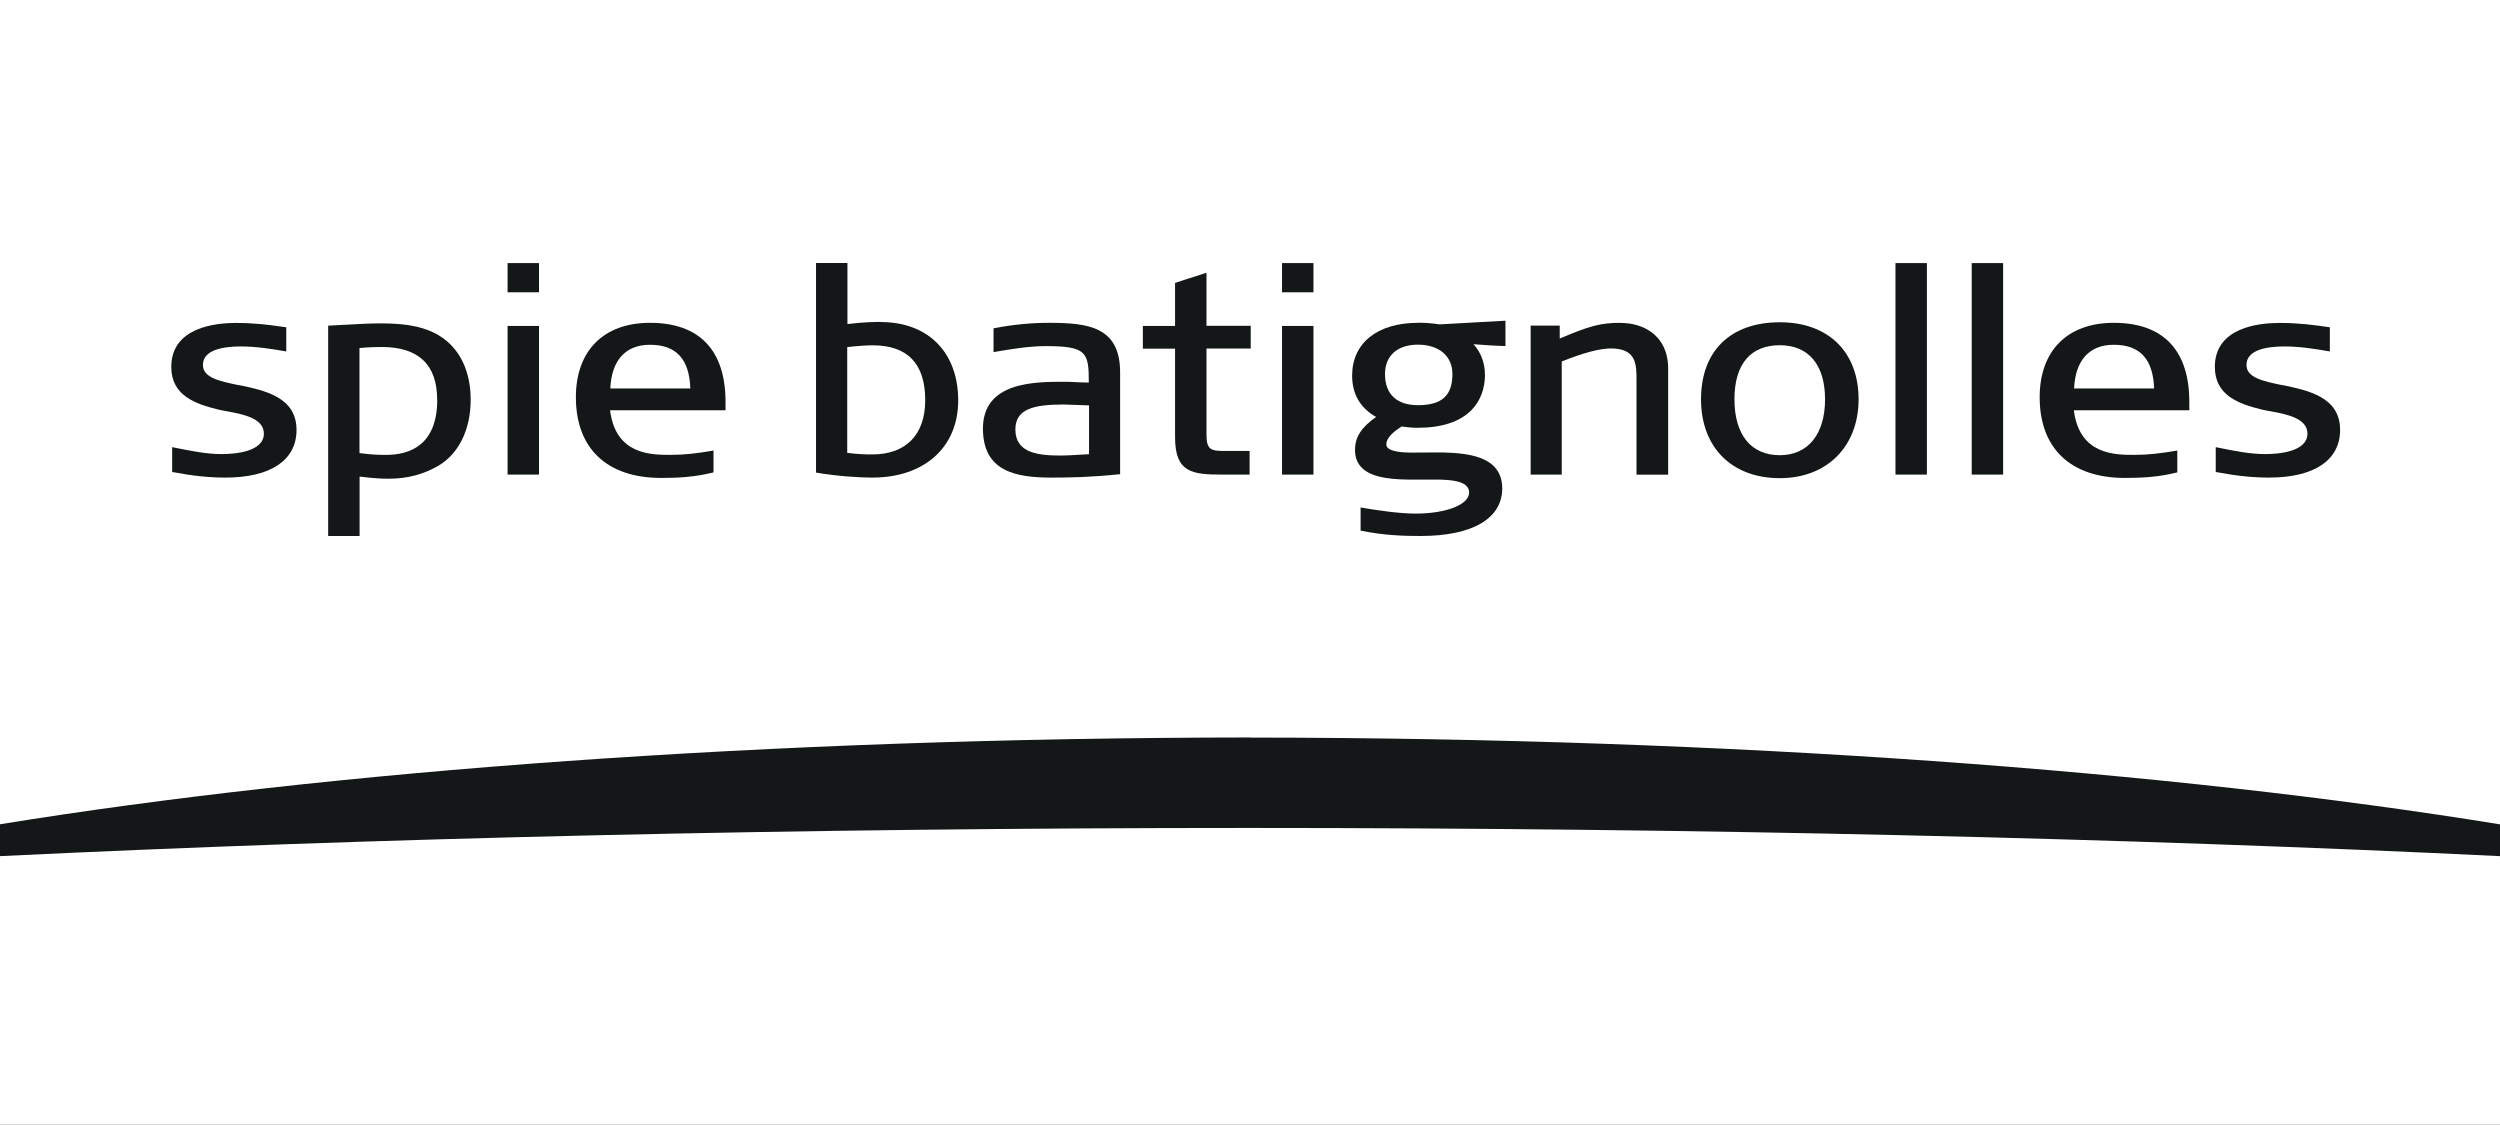 <?xml version="1.0" encoding="UTF-8"?><svg id="b" xmlns="http://www.w3.org/2000/svg" viewBox="0 0 224.35 100.92"><rect x="0" y="0" width="224.35" height="100.92" fill="#808080" stroke="none"/><defs><style>.d{fill:#131718;}.d,.e{stroke-width:0px;}.e{fill:#fff;}</style></defs><g id="c"><path class="d" d="M112.17,56.82c40.49,0,78.68.91,112.18,2.53v24.08H0v-24.08c33.49-1.62,71.69-2.53,112.18-2.53h0"/><path class="e" d="M112.19,66.19c43.25.03,82.59,2.98,112.17,7.79V0H0v73.97c29.58-4.8,68.92-7.75,112.17-7.79h.02"/><path class="e" d="M112.17,74.3c40.49,0,78.68.91,112.18,2.53v24.08H0v-24.08c33.49-1.62,71.69-2.53,112.18-2.53h0"/><path class="d" d="M21.45,34.57c-1.74-.36-3.24-.67-3.24-1.82,0-1.37,1.85-1.66,3.41-1.66,1.35,0,2.76.22,3.96.43l.11.02v-2.17l-.38-.05c-1.05-.15-2.36-.34-4.16-.34s-5.78.39-5.78,3.95c0,2.57,2.17,3.32,4.2,3.82.24.06.52.11.81.16,1.39.26,3.3.61,3.3,2,0,1.66-2.66,1.84-3.8,1.84-1.36,0-2.73-.28-4.32-.6l-.11-.02v2.24h.08c1.78.34,3.27.49,4.7.49,4.06,0,6.38-1.56,6.38-4.28,0-2.95-2.86-3.54-5.15-4.02Z"/><path class="d" d="M39.27,30.03c-1.59-.89-3.44-1.01-5.2-1.01-.88,0-2.07.07-3.22.13-.44.03-.89.05-1.31.07h-.09v18.88h2.82v-5.33c1.31.16,2.02.19,2.59.19,1.67,0,3.14-.38,4.49-1.17,1.83-1.09,2.89-3.25,2.89-5.94,0-1.54-.39-4.33-2.97-5.82ZM39.24,35.85c0,4.11-2.48,4.97-4.57,4.97-.62,0-1.16,0-2.41-.16v-9.43c1.07-.09,1.51-.09,2.01-.09,3.29,0,4.96,1.59,4.96,4.72Z"/><rect class="d" x="45.55" y="29.25" width="2.82" height="13.34"/><rect class="d" x="45.55" y="23.61" width="2.82" height="2.62"/><path class="d" d="M58.33,28.97c-4.16,0-6.65,2.5-6.65,6.68,0,4.6,2.79,7.24,7.65,7.24,1.59,0,2.98-.08,4.63-.48l.07-.02v-1.96l-.11.02c-1.34.23-2.49.37-3.75.37-1.73,0-4.93,0-5.42-4h10.36v-.74c0-4.65-2.34-7.11-6.78-7.11ZM54.77,34.86c.11-2.53,1.37-3.92,3.56-3.92,2.35,0,3.53,1.28,3.62,3.92h-7.18Z"/><path class="d" d="M79.04,28.89c-.39,0-1.41,0-2.99.19v-5.48h-2.82v18.82h.08c1.77.31,3.81.44,4.96.44,4.69,0,7.72-2.72,7.72-6.93s-2.6-7.03-6.96-7.03ZM76.03,31.15c.84-.1,1.67-.16,2.3-.16,3.12,0,4.7,1.66,4.7,4.92,0,3.1-1.73,4.87-4.75,4.87-.47,0-1.17,0-2.25-.14v-9.49Z"/><path class="d" d="M94.12,28.97c-1.63,0-3.22.16-4.89.48h-.07v2.15l.11-.02c1.45-.25,3.09-.52,4.56-.52,3.71,0,3.88.57,3.88,3.27-.47,0-.88-.02-1.25-.04-.32-.02-.62-.03-.89-.03-2.75,0-7.36,0-7.36,4.2,0,3.87,2.97,4.4,6.17,4.4,1.69,0,3.59-.04,6.06-.3h.08v-9.14c0-4.12-2.9-4.45-6.41-4.45ZM95.48,36.3c.19,0,.47.01.83.03.39.01.86.03,1.42.05v4.38c-.35.02-.64.04-.9.05-.68.04-1.09.07-1.59.07-1.99,0-4.12-.18-4.12-2.34,0-1.86,1.67-2.24,4.35-2.24Z"/><path class="d" d="M108.26,24.48l-.12.04c-1.22.38-2.49.81-2.63.85l-.06.02v3.86h-2.89v2.04h2.89v7.95c0,3.2,1.55,3.35,4.28,3.35h2.41v-2.12h-2.17c-1.29,0-1.7-.07-1.7-1.49v-7.7h3.97v-2.04h-3.97v-4.77Z"/><rect class="d" x="115.05" y="29.25" width="2.82" height="13.34"/><rect class="d" x="115.05" y="23.61" width="2.82" height="2.62"/><path class="d" d="M127.25,28.97c-3.64,0-5.91,1.81-5.91,4.73,0,1.66.72,2.91,2.15,3.72-1.34.94-1.89,1.81-1.89,2.97,0,.66.21,1.19.62,1.6.96.95,2.93,1.07,4.9,1.05h2.03c.94.03,2.69.07,2.69,1.16s-2.06,1.89-4.8,1.89c-1.5,0-3.48-.3-4.83-.53l-.11-.02v2.09h.07c2.02.42,3.82.47,5.31.47,4.66,0,7.33-1.56,7.33-4.28,0-.82-.26-1.49-.76-1.99-1.3-1.28-4.02-1.25-6.2-1.22-.81.01-1.57.02-2.15-.04-1.14-.14-1.29-.44-1.29-.69,0-.66.78-1.23,1.38-1.61.51.08.99.12,1.43.12,2.17,0,3.8-.54,4.84-1.6.78-.8,1.2-1.91,1.2-3.13,0-1.09-.37-2.06-1.03-2.77.89.07,2.23.16,2.78.16h.09v-2.27l-5.92.33c-.49-.07-1.08-.15-1.93-.15ZM127.25,36.36c-1.91,0-2.96-.99-2.96-2.79,0-1.65,1.11-2.64,2.96-2.64s3.09.99,3.09,2.64c0,1.93-.95,2.79-3.09,2.79Z"/><path class="d" d="M145.46,28.97c-1.86,0-2.81.28-5.49,1.41v-1.16h-2.61v13.37h2.79v-10.15c1.94-.78,3.42-1.17,4.41-1.17,2.3,0,2.3,1.44,2.3,2.84v8.49h2.84v-9.52c0-3.03-2.29-4.1-4.25-4.1Z"/><path class="d" d="M159.72,28.92c-4.43,0-7.07,2.58-7.07,6.91s2.77,7.08,7.07,7.08,7.07-2.91,7.07-7.08-2.64-6.91-7.07-6.91ZM159.72,40.85c-2.58,0-4.07-1.83-4.07-5.02s1.48-4.85,4.07-4.85,4.06,1.77,4.06,4.85-1.48,5.02-4.06,5.02Z"/><rect class="d" x="170.1" y="23.61" width="2.82" height="18.98"/><rect class="d" x="176.94" y="23.61" width="2.82" height="18.98"/><path class="d" d="M189.69,28.97c-4.16,0-6.65,2.5-6.65,6.68,0,4.6,2.79,7.24,7.65,7.24,1.59,0,2.98-.08,4.63-.48l.07-.02v-1.96l-.11.02c-1.34.23-2.49.37-3.75.37-1.73,0-4.93,0-5.42-4h10.36v-.74c0-4.65-2.34-7.11-6.78-7.11ZM186.13,34.86c.11-2.53,1.37-3.92,3.56-3.92,2.35,0,3.53,1.28,3.62,3.92h-7.18Z"/><path class="d" d="M204.84,34.57c-1.74-.36-3.24-.67-3.24-1.82,0-1.37,1.85-1.66,3.41-1.66,1.35,0,2.76.22,3.96.43l.11.02v-2.17l-.37-.05c-1.05-.15-2.36-.34-4.17-.34s-5.78.39-5.78,3.95c0,2.57,2.17,3.32,4.2,3.82.24.06.52.11.81.16,1.39.26,3.3.61,3.3,2,0,1.66-2.66,1.84-3.8,1.84-1.36,0-2.73-.28-4.32-.6l-.11-.02v2.24h.08c1.78.34,3.27.49,4.7.49,4.06,0,6.38-1.56,6.38-4.28,0-2.95-2.86-3.54-5.15-4.02Z"/></g></svg>
